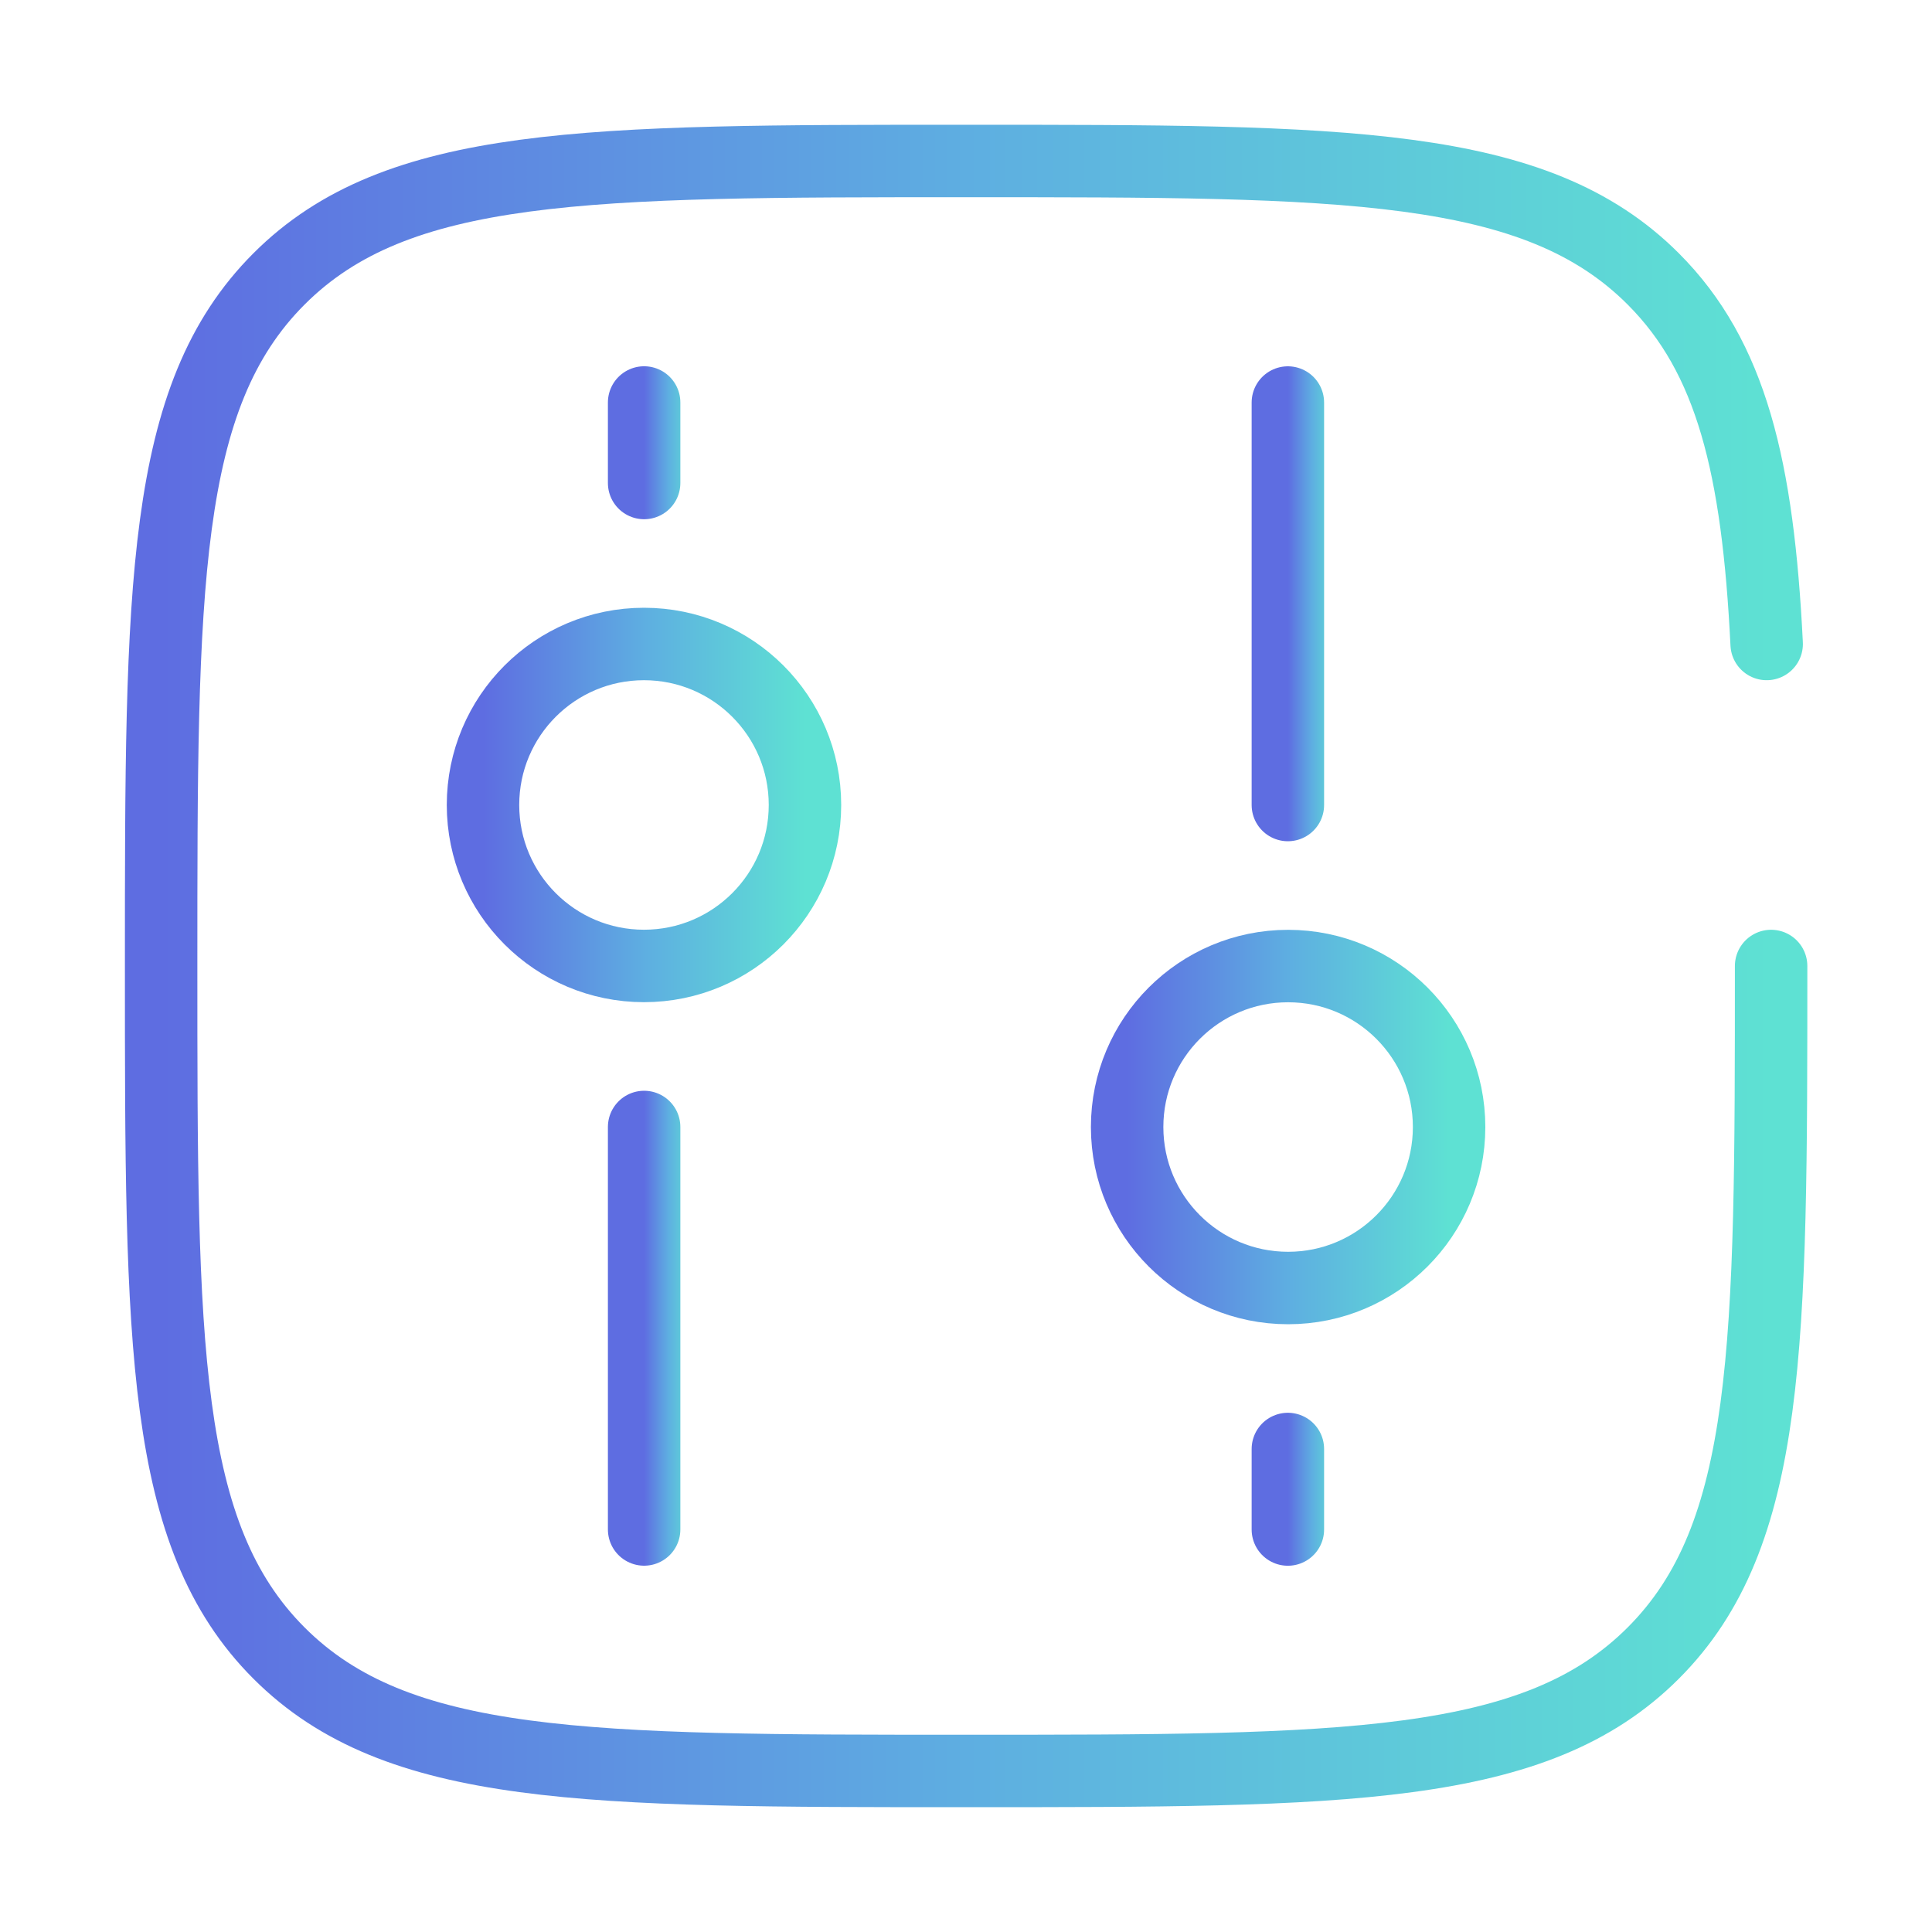 <svg
  xmlns="http://www.w3.org/2000/svg"
  xmlns:xlink="http://www.w3.org/1999/xlink"
  width="40"
  height="40"
  fill="none"
  xmlns:v="https://vecta.io/nano"
>
  <g stroke-width="1.5">
    <circle cx="13.333" cy="16.666" r="3.333" stroke="url(#A)" />
    <circle
      cx="3.333"
      cy="3.333"
      r="3.333"
      transform="matrix(1 0 0 -1 23.336 26.667)"
      stroke="url(#B)"
    />
    <g stroke-linecap="round">
      <path d="M13.336 23.333V31.666" stroke="url(#C)" />
      <path d="M26.664 16.667V8.334" stroke="url(#D)" />
      <path d="M13.336 8.333V10" stroke="url(#E)" />
      <path d="M26.664 31.667V30" stroke="url(#F)" />
      <path
        d="M36.669 20C36.669 27.856 36.669 31.785 34.228 34.226C31.788 36.666 27.859 36.666 20.003 36.666C12.146 36.666 8.217 36.666 5.777 34.226C3.336 31.785 3.336 27.856 3.336 20C3.336 12.143 3.336 8.215 5.777 5.774C8.217 3.333 12.146 3.333 20.003 3.333C27.859 3.333 31.788 3.333 34.228 5.774C35.851 7.397 36.395 9.677 36.577 13.333"
        stroke="url(#G)"
      />
    </g>
  </g>
  <defs>
    <linearGradient
      id="A"
      x1="10"
      y1="16.682"
      x2="16.667"
      y2="16.682"
      xlink:href="#H"
    >
      <stop stop-color="#5e6de1" />
      <stop offset=".5" stop-color="#5eaee1" />
      <stop offset="1" stop-color="#5ee1d3" />
    </linearGradient>
    <linearGradient
      id="B"
      x1="0"
      y1="3.349"
      x2="6.667"
      y2="3.349"
      xlink:href="#H"
    >
      <stop stop-color="#5e6de1" />
      <stop offset=".5" stop-color="#5eaee1" />
      <stop offset="1" stop-color="#5ee1d3" />
    </linearGradient>
    <linearGradient
      id="C"
      x1="13.336"
      y1="27.52"
      x2="14.336"
      y2="27.52"
      xlink:href="#H"
    >
      <stop stop-color="#5e6de1" />
      <stop offset=".5" stop-color="#5eaee1" />
      <stop offset="1" stop-color="#5ee1d3" />
    </linearGradient>
    <linearGradient
      id="D"
      x1="26.664"
      y1="12.48"
      x2="27.664"
      y2="12.48"
      xlink:href="#H"
    >
      <stop stop-color="#5e6de1" />
      <stop offset=".5" stop-color="#5eaee1" />
      <stop offset="1" stop-color="#5ee1d3" />
    </linearGradient>
    <linearGradient
      id="E"
      x1="13.336"
      y1="9.17"
      x2="14.336"
      y2="9.17"
      xlink:href="#H"
    >
      <stop stop-color="#5e6de1" />
      <stop offset=".5" stop-color="#5eaee1" />
      <stop offset="1" stop-color="#5ee1d3" />
    </linearGradient>
    <linearGradient
      id="F"
      x1="26.664"
      y1="30.83"
      x2="27.664"
      y2="30.83"
      xlink:href="#H"
    >
      <stop stop-color="#5e6de1" />
      <stop offset=".5" stop-color="#5eaee1" />
      <stop offset="1" stop-color="#5ee1d3" />
    </linearGradient>
    <linearGradient
      id="G"
      x1="3.336"
      y1="20.079"
      x2="36.669"
      y2="20.079"
      xlink:href="#H"
    >
      <stop stop-color="#5e6de1" />
      <stop offset=".5" stop-color="#5eaee1" />
      <stop offset="1" stop-color="#5ee1d3" />
    </linearGradient>
    <linearGradient id="H" gradientUnits="userSpaceOnUse" />
  </defs>
</svg>
